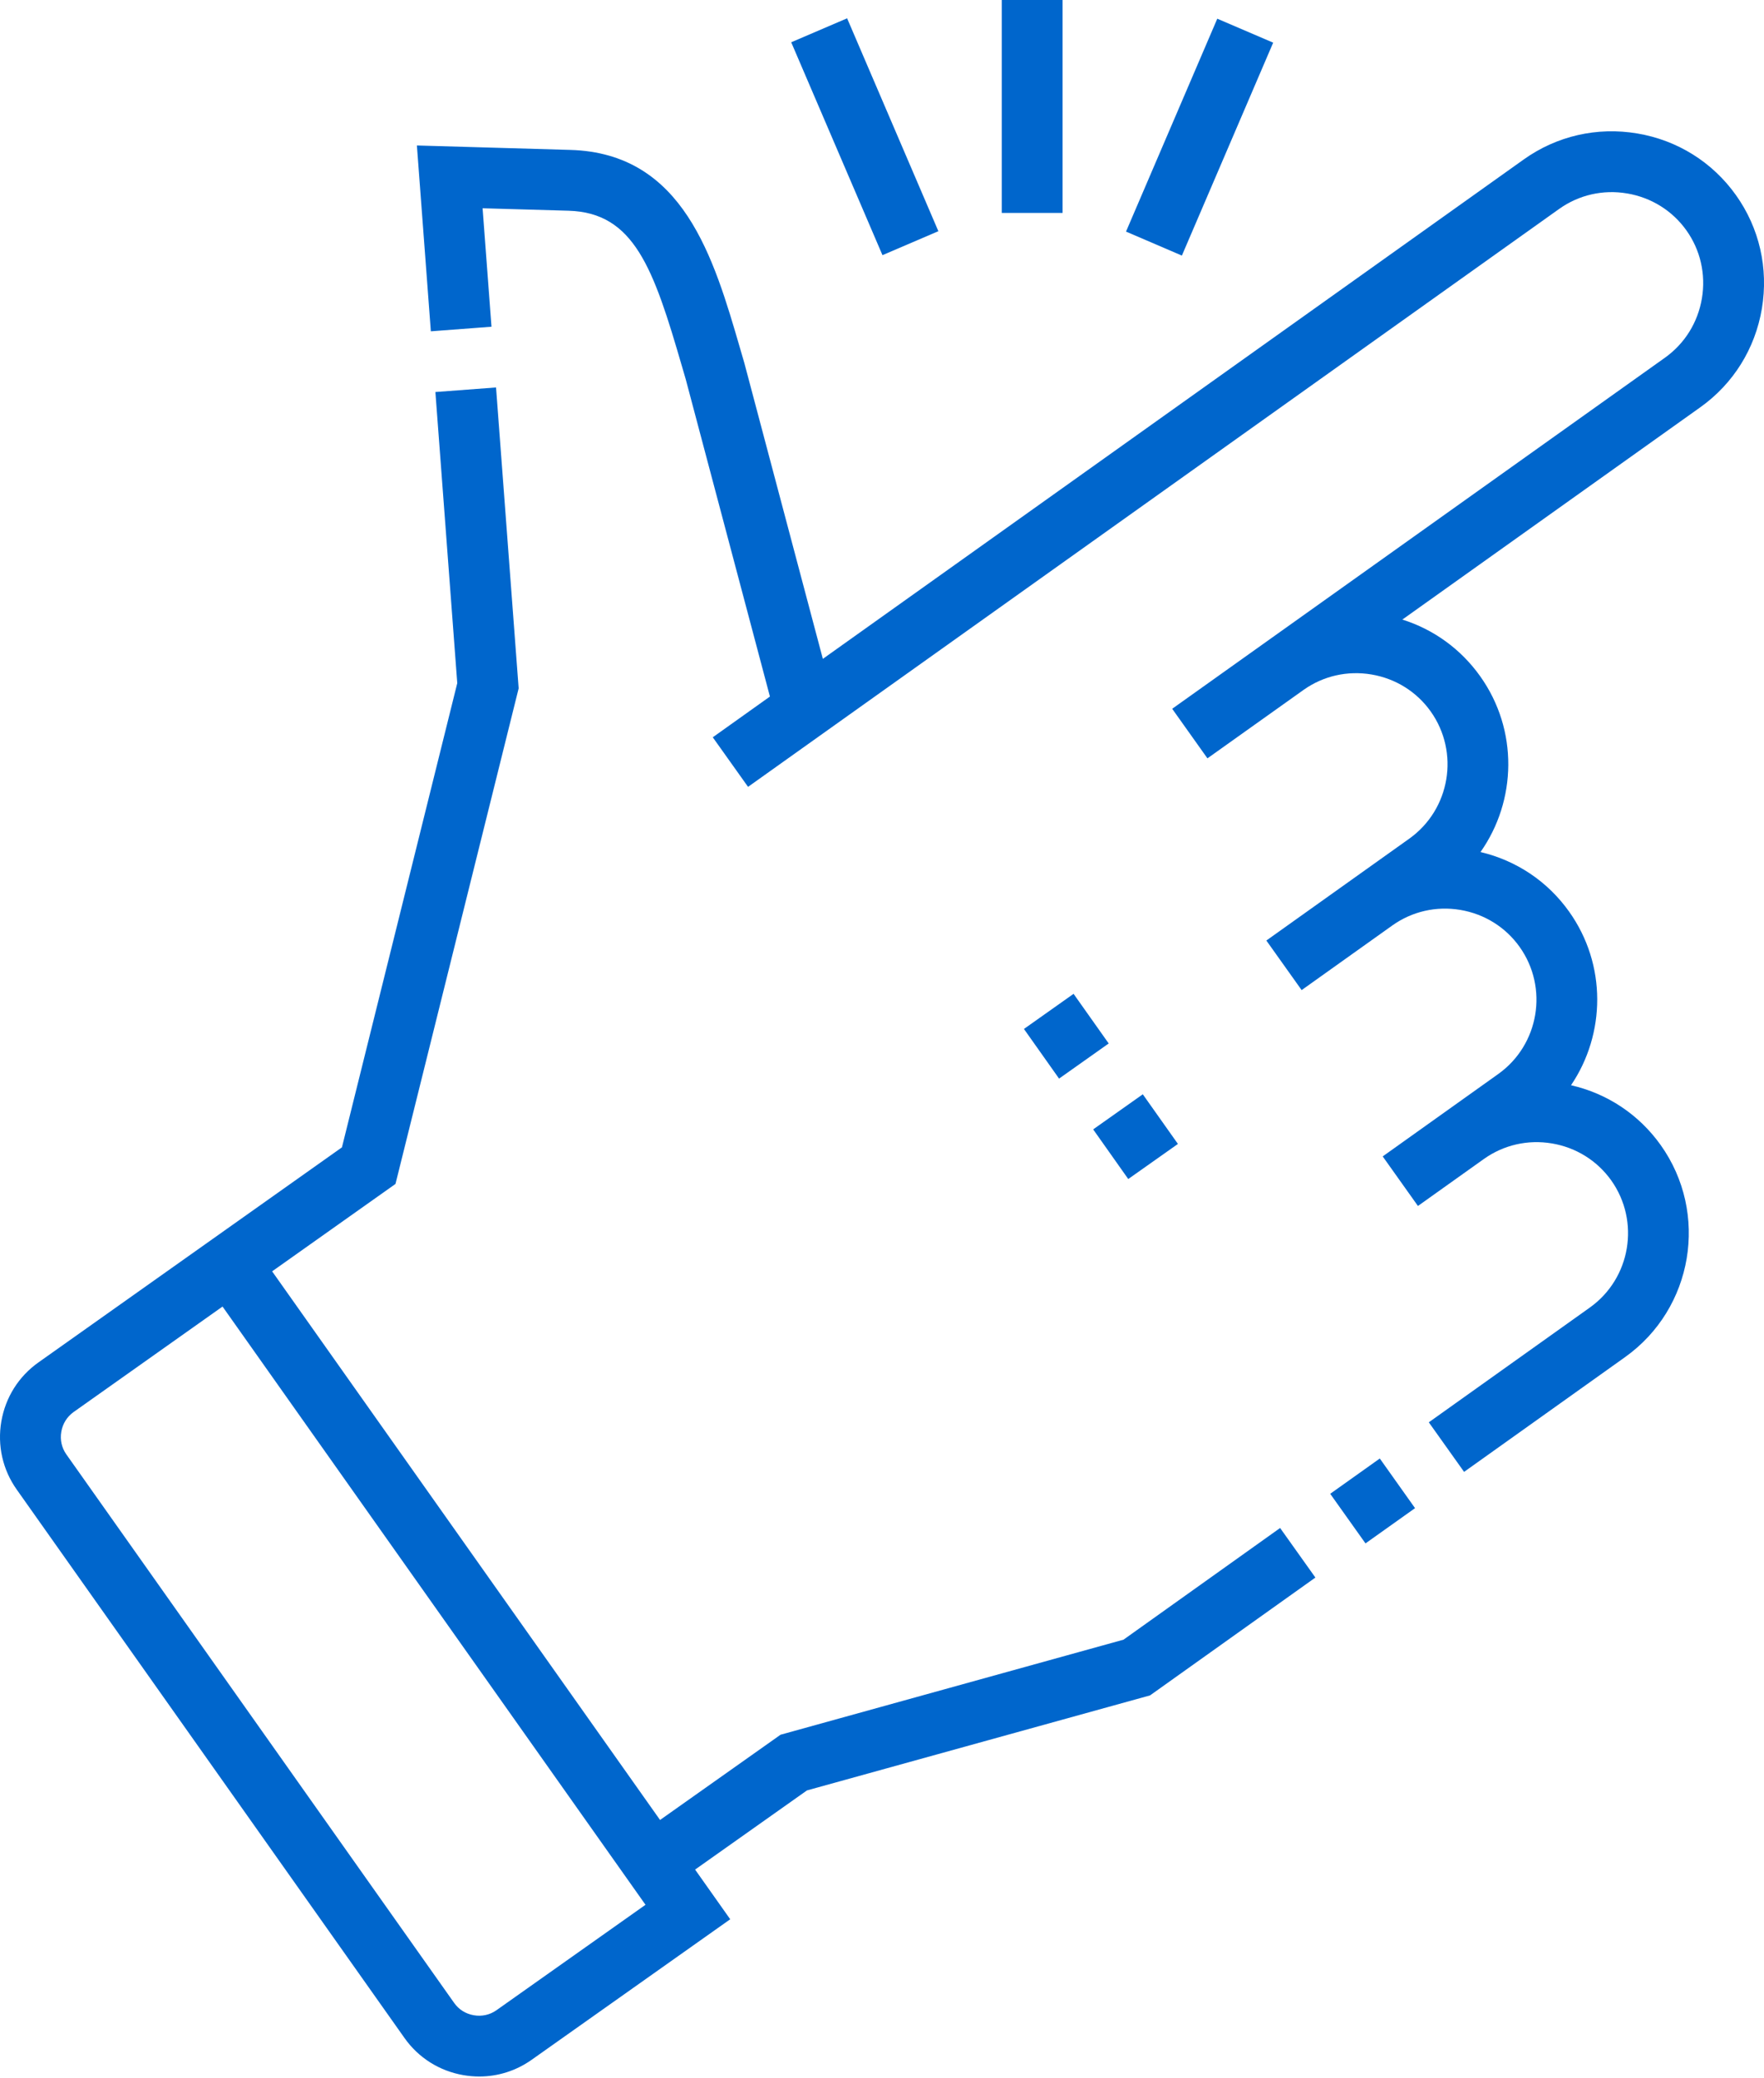 <?xml version="1.0" encoding="utf-8"?>
<!-- Generator: Adobe Illustrator 16.0.0, SVG Export Plug-In . SVG Version: 6.00 Build 0)  -->
<!DOCTYPE svg PUBLIC "-//W3C//DTD SVG 1.1//EN" "http://www.w3.org/Graphics/SVG/1.1/DTD/svg11.dtd">
<svg version="1.1" id="Layer_1" xmlns="http://www.w3.org/2000/svg" xmlns:xlink="http://www.w3.org/1999/xlink" x="0px" y="0px"
	 width="45px" height="53px" viewBox="0 0 45 53" enable-background="new 0 0 45 53" xml:space="preserve">
<path fill="#0066CC" d="M44.283,4.974c-0.6-0.841-1.493-1.399-2.518-1.571c-1.023-0.172-2.051,0.063-2.892,0.662L20.991,16.802
	L18.989,9.26l-0.103-0.354c-0.681-2.343-1.453-5-4.337-5.083l-3.914-0.113l0.356,4.739l1.547-0.117l-0.227-3.021l2.192,0.063
	c1.674,0.048,2.167,1.465,2.893,3.965l0.096,0.328l2.149,8.096l-1.458,1.039l0.9,1.264l20.69-14.737
	c0.504-0.359,1.12-0.5,1.735-0.396S42.66,5.37,43.02,5.874c0.358,0.503,0.499,1.12,0.396,1.735c-0.104,0.616-0.438,1.152-0.94,1.511
	l-12.573,8.955l0.899,1.264l2.461-1.752c0.501-0.352,1.112-0.489,1.723-0.387c0.615,0.104,1.151,0.438,1.51,0.941
	c0.744,1.045,0.5,2.501-0.545,3.246l-3.646,2.598l0.9,1.264l2.314-1.649c0.504-0.358,1.119-0.499,1.734-0.396
	c0.615,0.104,1.152,0.438,1.511,0.941c0.745,1.045,0.5,2.501-0.545,3.245l-2.946,2.1l0.899,1.264l1.683-1.199
	c0.504-0.358,1.12-0.499,1.735-0.396c0.616,0.104,1.151,0.438,1.511,0.94c0.744,1.046,0.5,2.502-0.545,3.246l-4.107,2.926l0.9,1.264
	l4.106-2.926c1.742-1.24,2.149-3.668,0.909-5.409c-0.554-0.777-1.359-1.313-2.287-1.525c0.883-1.304,0.916-3.074-0.05-4.429
	c-0.548-0.77-1.343-1.301-2.259-1.518c0.922-1.308,0.971-3.11-0.01-4.485c-0.492-0.691-1.185-1.192-1.984-1.443l7.601-5.414
	c0.841-0.599,1.399-1.493,1.571-2.517C45.117,6.842,44.883,5.815,44.283,4.974z"/>
<path fill="#0066CC" d="M28.661,41.814l-8.749,2.424l-3.074,2.174L6.942,32.421l3.147-2.229l3.142-12.638l-0.577-7.673l-1.547,0.116
	l0.558,7.424L8.723,29.259l-7.74,5.483C0.476,35.1,0.14,35.635,0.034,36.248c-0.105,0.615,0.034,1.231,0.392,1.737l9.893,13.987
	c0.357,0.506,0.893,0.843,1.507,0.948c0.134,0.022,0.268,0.034,0.4,0.034c0.477,0,0.94-0.146,1.336-0.426l5.066-3.584l-0.896-1.267
	l2.854-2.019l8.752-2.423l4.218-3.005l-0.9-1.264L28.661,41.814z M12.667,51.262c-0.167,0.119-0.373,0.166-0.579,0.13
	c-0.206-0.035-0.384-0.146-0.502-0.314L1.693,37.09c-0.119-0.168-0.165-0.373-0.129-0.579c0.035-0.205,0.147-0.384,0.315-0.503
	l3.798-2.689l10.79,15.256L12.667,51.262z"/>
<path fill="#0066CC" d="M33.934,38.094l1.265-0.9l0.899,1.266l-1.264,0.899L33.934,38.094z"/>
<path fill="#0066CC" d="M20.184,1.078l1.426-0.611l2.328,5.429l-1.426,0.611L20.184,1.078z"/>
<path fill="#0066CC" d="M25.555,0h1.551v5.43h-1.551V0z"/>
<path fill="#0066CC" d="M28.725,5.906l2.328-5.429l1.426,0.611L30.15,6.518L28.725,5.906z"/>
<path fill="#0066CC" d="M26.121,26.24l1.266-0.896l0.896,1.266l-1.266,0.896L26.121,26.24z"/>
<path fill="#0066CC" d="M27.887,28.801l1.266-0.895l0.896,1.266l-1.267,0.895L27.887,28.801z"/>
</svg>
